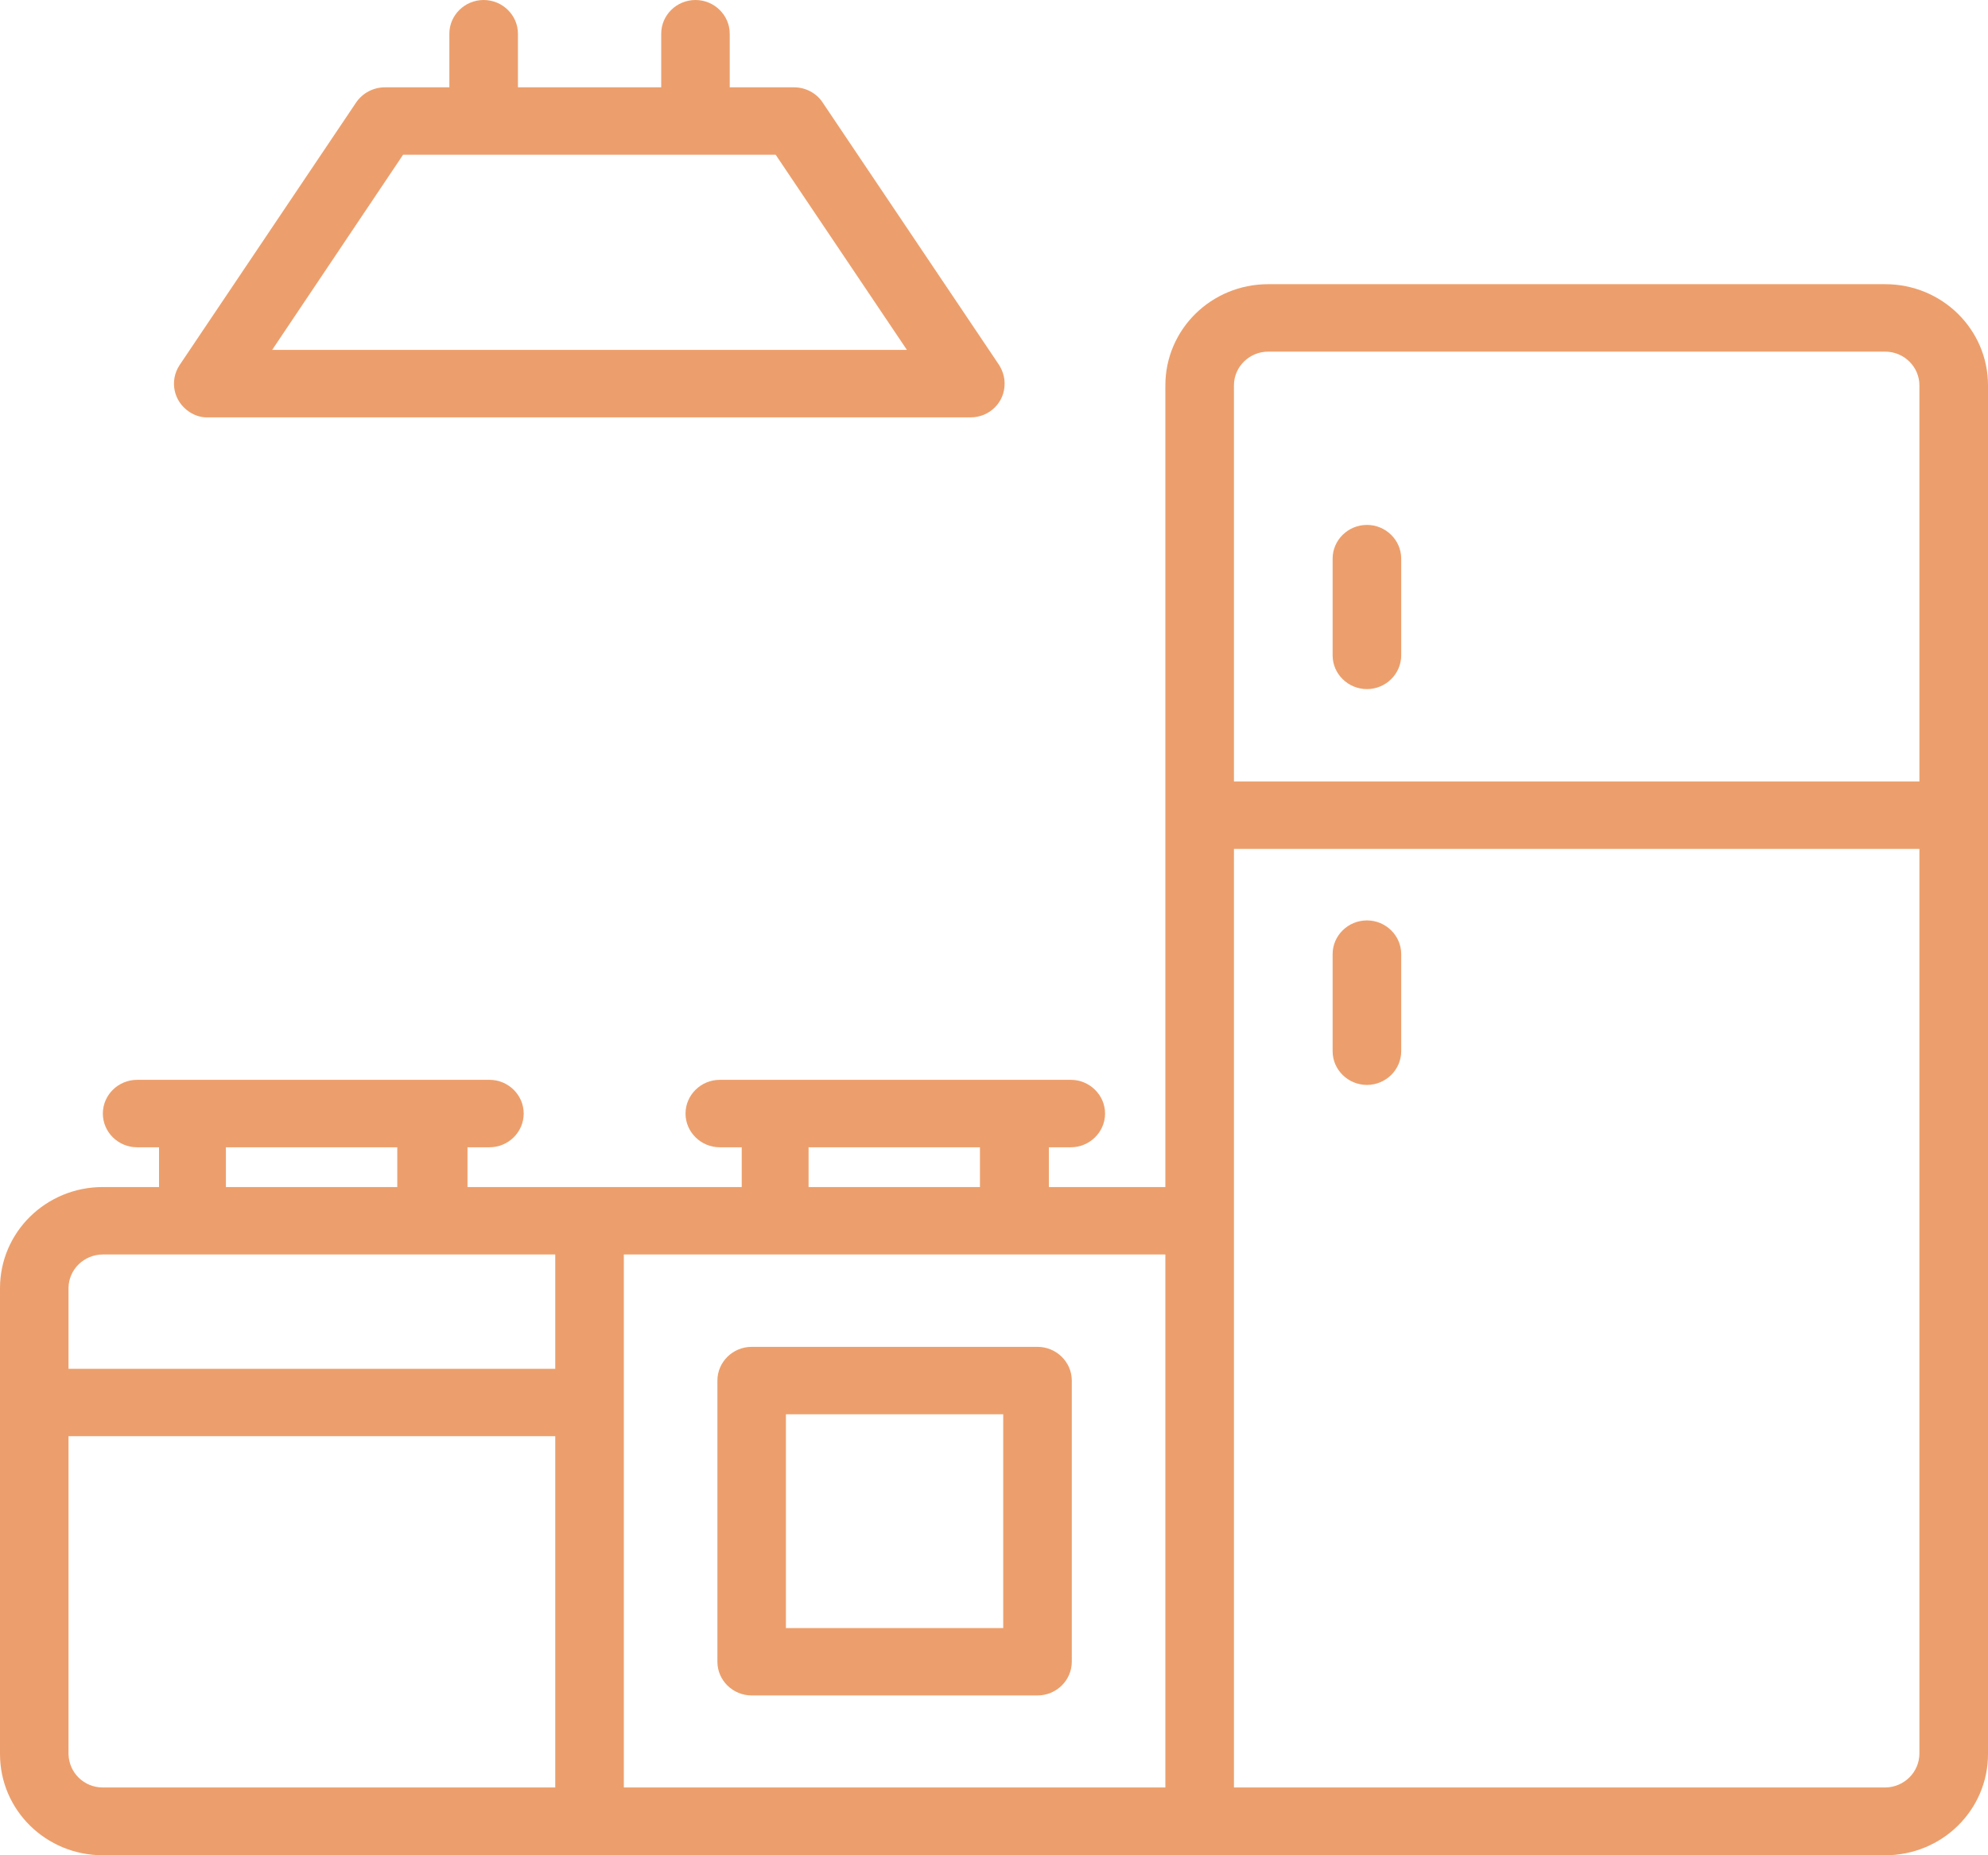 <svg width="30" height="28" viewBox="0 0 30 28" fill="none" xmlns="http://www.w3.org/2000/svg">
<g clip-path="url(#clip0_659_189)">
<path d="M15.657 20.327H11.343C11.058 20.327 10.826 20.556 10.826 20.836V25.079C10.826 25.359 11.058 25.588 11.343 25.588H15.657C15.941 25.588 16.174 25.359 16.174 25.079V20.836C16.174 20.556 15.941 20.327 15.657 20.327ZM15.139 24.571H11.86V21.345H15.139V24.571Z" fill="#EC9F6C"/>
<path d="M28.448 4.289H19.138C18.279 4.289 17.586 4.971 17.586 5.816V17.915H15.828V17.315H16.159C16.443 17.315 16.676 17.086 16.676 16.806C16.676 16.526 16.443 16.297 16.159 16.297H10.862C10.578 16.297 10.345 16.526 10.345 16.806C10.345 17.086 10.578 17.315 10.862 17.315H11.193V17.915H7.055V17.315H7.386C7.671 17.315 7.903 17.086 7.903 16.806C7.903 16.526 7.671 16.297 7.386 16.297H2.069C1.784 16.297 1.552 16.526 1.552 16.806C1.552 17.086 1.784 17.315 2.069 17.315H2.4V17.915H1.552C0.693 17.915 0 18.597 0 19.442V26.473C0 27.318 0.693 28 1.552 28H28.448C29.307 28 30 27.318 30 26.473V5.816C30 4.971 29.307 4.289 28.448 4.289ZM19.138 5.307H28.448C28.733 5.307 28.965 5.536 28.965 5.816V11.794H18.621V5.816C18.621 5.536 18.853 5.307 19.138 5.307ZM12.202 17.315H14.788V17.915H12.202V17.315ZM3.409 17.315H5.995V17.915H3.409V17.315ZM1.552 18.933H8.379V20.658H1.034V19.442C1.034 19.162 1.267 18.933 1.552 18.933ZM1.034 26.473V21.675H8.379V26.977H1.552C1.267 26.977 1.04 26.753 1.034 26.473ZM9.414 18.933H17.586V26.977H9.414V18.933ZM28.448 26.977H18.621V12.812H28.965V26.463C28.965 26.743 28.738 26.972 28.453 26.977C28.453 26.977 28.453 26.977 28.448 26.977Z" fill="#EC9F6C"/>
<path d="M20.628 10.4C20.912 10.4 21.145 10.171 21.145 9.891V8.431C21.145 8.151 20.912 7.922 20.628 7.922C20.343 7.922 20.11 8.151 20.11 8.431V9.891C20.11 10.171 20.343 10.4 20.628 10.4Z" fill="#EC9F6C"/>
<path d="M20.628 13.891C20.343 13.891 20.11 14.12 20.11 14.399V15.865C20.11 16.145 20.343 16.374 20.628 16.374C20.912 16.374 21.145 16.145 21.145 15.865V14.399C21.145 14.12 20.912 13.891 20.628 13.891Z" fill="#EC9F6C"/>
<path d="M3.145 6.299H14.648C14.933 6.299 15.165 6.07 15.16 5.785C15.16 5.689 15.129 5.592 15.078 5.51L12.414 1.547C12.321 1.404 12.155 1.318 11.985 1.318H11.012V0.509C11.012 0.229 10.779 0 10.495 0C10.21 0 9.978 0.229 9.978 0.509V1.318H7.816V0.509C7.816 0.229 7.583 0 7.298 0C7.014 0 6.781 0.229 6.781 0.509V1.318H5.809C5.633 1.318 5.472 1.404 5.374 1.547L2.71 5.51C2.555 5.745 2.617 6.06 2.86 6.218C2.943 6.274 3.047 6.304 3.145 6.299ZM6.083 2.335H11.705L13.686 5.281H4.107L6.083 2.335Z" fill="#EC9F6C"/>
</g>
<defs>
<clipPath id="clip0_659_189">
<rect width="30" height="28" fill="white"/>
</clipPath>
</defs>
</svg>
